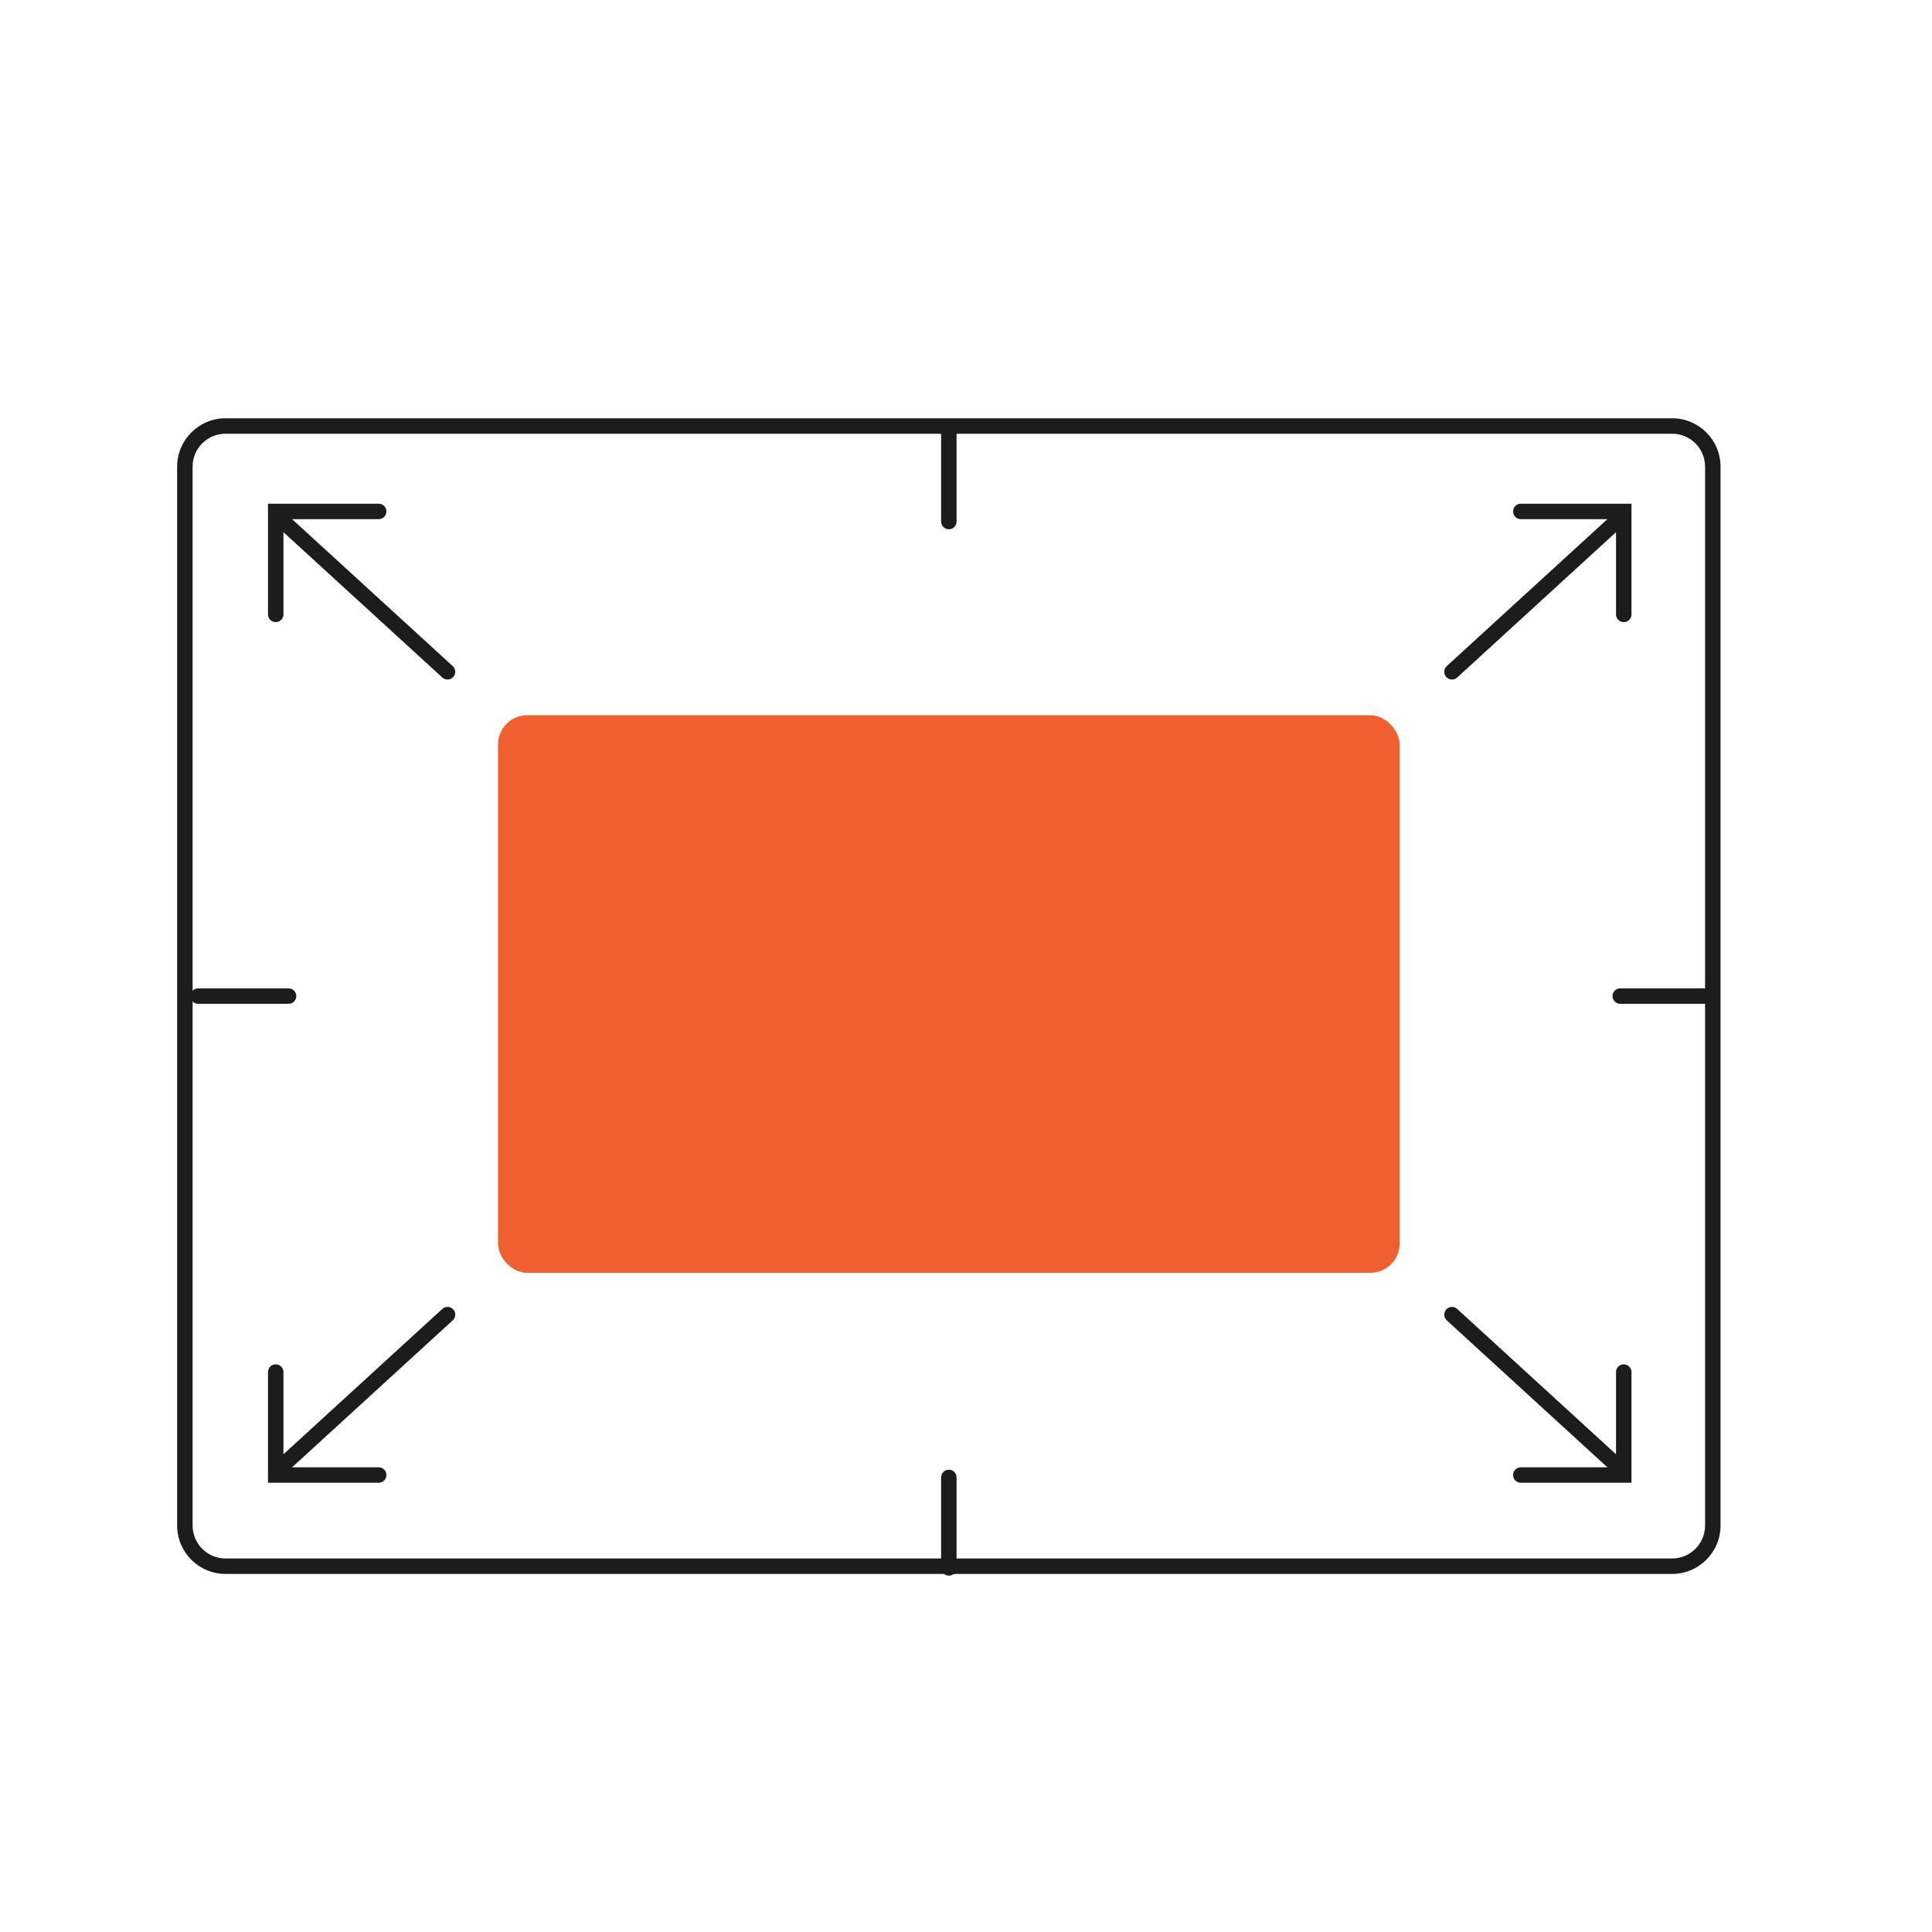 <?xml version="1.0" encoding="UTF-8"?>
<svg id="a" data-name="Layer_1" xmlns="http://www.w3.org/2000/svg" width="250" height="250" viewBox="0 0 250 250">
  <defs>
    <style>
      .b {
        fill: #ef5f30;
      }

      .c {
        fill: #1c1c1d;
      }
    </style>
  </defs>
  <rect class="b" x="64.445" y="92.553" width="116.669" height="72.155" rx="3.783" ry="3.783"/>
  <path class="c" d="M216.378,203.666H29.181c-3.451,0-6.259-2.808-6.259-6.259V60.383c0-3.451,2.808-6.259,6.259-6.259h187.196c3.451,0,6.259,2.808,6.259,6.259v137.024c0,3.451-2.808,6.259-6.259,6.259ZM29.181,56.124c-2.349,0-4.259,1.911-4.259,4.259v137.024c0,2.348,1.91,4.259,4.259,4.259h187.196c2.349,0,4.259-1.911,4.259-4.259V60.383c0-2.348-1.91-4.259-4.259-4.259H29.181Z"/>
  <g>
    <path class="c" d="M57.909,87.933c-.241,0-.483-.086-.675-.262l-21.157-19.356c-.407-.373-.436-1.005-.063-1.413.373-.408,1.007-.436,1.413-.063l21.157,19.356c.407.373.436,1.005.063,1.413-.197.216-.468.325-.738.325Z"/>
    <path class="c" d="M35.678,80.503c-.553,0-1-.448-1-1v-14.324h14.324c.553,0,1,.448,1,1s-.447,1-1,1h-12.324v12.324c0,.552-.447,1-1,1Z"/>
  </g>
  <g>
    <path class="c" d="M187.883,87.933c-.271,0-.541-.109-.738-.325-.372-.407-.344-1.04.063-1.413l21.156-19.356c.406-.373,1.04-.345,1.413.063.372.407.344,1.04-.063,1.413l-21.156,19.356c-.191.176-.434.262-.675.262Z"/>
    <path class="c" d="M210.113,80.503c-.553,0-1-.448-1-1v-12.324h-12.324c-.553,0-1-.448-1-1s.447-1,1-1h14.324v14.324c0,.552-.447,1-1,1Z"/>
  </g>
  <g>
    <path class="c" d="M36.752,190.469c-.271,0-.541-.109-.738-.325-.372-.407-.344-1.04.063-1.413l21.157-19.355c.406-.373,1.04-.345,1.413.063.372.407.344,1.04-.063,1.413l-21.157,19.355c-.191.176-.434.262-.675.262Z"/>
    <path class="c" d="M49.003,191.868h-14.324v-14.324c0-.552.447-1,1-1s1,.448,1,1v12.324h12.324c.553,0,1,.448,1,1s-.447,1-1,1Z"/>
  </g>
  <g>
    <path class="c" d="M209.039,190.469c-.241,0-.483-.086-.675-.262l-21.156-19.355c-.407-.373-.436-1.005-.063-1.413.373-.408,1.007-.436,1.413-.063l21.156,19.355c.407.373.436,1.005.063,1.413-.197.216-.468.325-.738.325Z"/>
    <path class="c" d="M211.113,191.868h-14.324c-.553,0-1-.448-1-1s.447-1,1-1h12.324v-12.324c0-.552.447-1,1-1s1,.448,1,1v14.324Z"/>
  </g>
  <path class="c" d="M122.78,68.487c-.553,0-1-.448-1-1v-11.704c0-.552.447-1,1-1s1,.448,1,1v11.704c0,.552-.447,1-1,1Z"/>
  <path class="c" d="M37.343,129.895h-11.703c-.553,0-1-.448-1-1s.447-1,1-1h11.703c.553,0,1,.448,1,1s-.447,1-1,1Z"/>
  <path class="c" d="M221.36,129.895h-11.704c-.553,0-1-.448-1-1s.447-1,1-1h11.704c.553,0,1,.448,1,1s-.447,1-1,1Z"/>
  <path class="c" d="M122.78,203.888c-.553,0-1-.448-1-1v-11.704c0-.552.447-1,1-1s1,.448,1,1v11.704c0,.552-.447,1-1,1Z"/>
</svg>